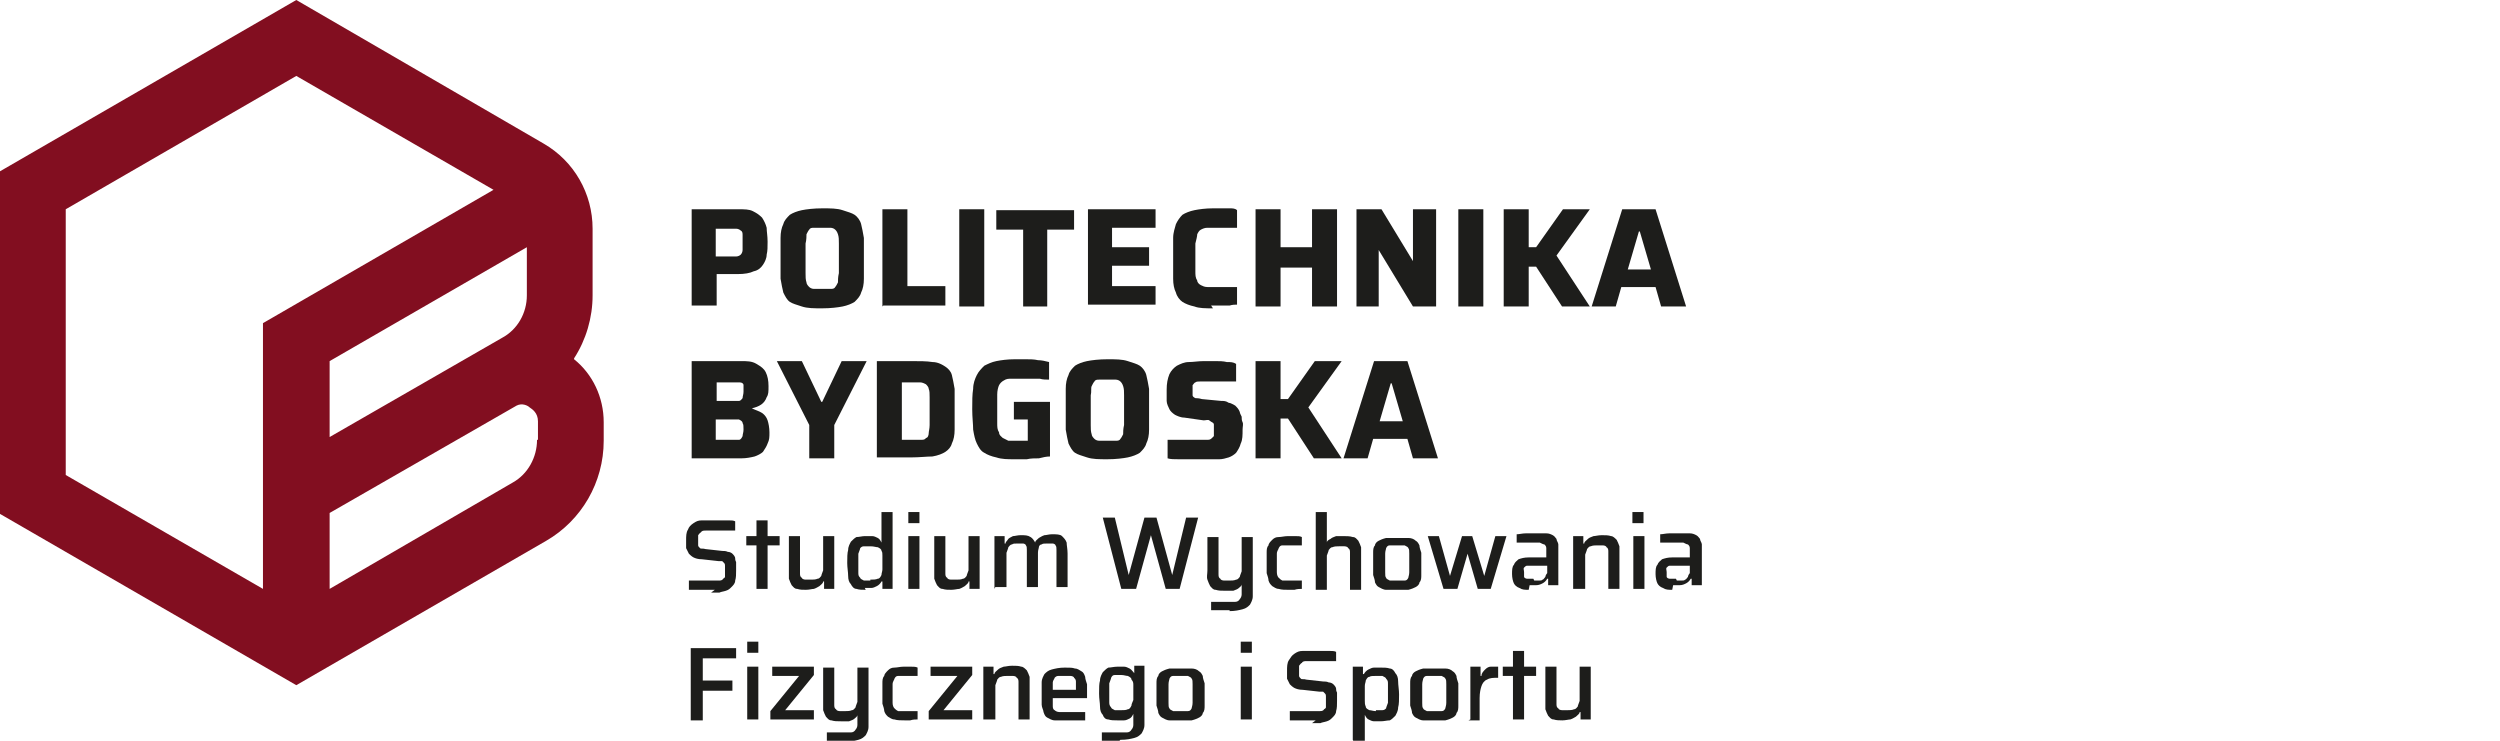 <?xml version="1.0" encoding="UTF-8"?>
<svg id="Warstwa_1" xmlns="http://www.w3.org/2000/svg" width="270" height="80" version="1.1" viewBox="0 0 270 80">
  <!-- Generator: Adobe Illustrator 29.7.1, SVG Export Plug-In . SVG Version: 2.1.1 Build 8)  -->
  <path d="M62,38.7c1.3-2,2-4.4,2-6.8v-7.2c0-3.8-2-7.3-5.3-9.2L32,0,0,18.5v37l32,18.5,27-15.6c3.8-2.2,6.2-6.3,6.2-10.8v-2c0-2.7-1.2-5.2-3.2-6.8ZM35.6,39h0l21.3-12.3v5.2c0,1.9-1,3.7-2.7,4.6l-18.6,10.7v-8.2ZM7.1,22.6l24.9-14.4,21.3,12.3h0l-24.9,14.4v28.7l-21.3-12.3v-28.7ZM58,47.5c0,1.9-1,3.7-2.6,4.6l-19.8,11.5v-8.2l20.2-11.6c.6-.3,1.2,0,1.4.2.3.2.9.6.9,1.5v2Z" fill="#820e20"/>
  <path d="M74.7,33.1v-10.5h5c.7,0,1.2,0,1.6.2.4.2.7.4,1,.7.2.3.4.7.5,1.1,0,.4.1.9.1,1.5s0,1-.1,1.4c0,.4-.2.8-.4,1.1-.2.3-.5.6-1,.7-.4.2-1,.3-1.7.3h-2.3v3.4h-2.7ZM77.3,27.7h1.3c.4,0,.7,0,.9,0,.2,0,.4-.1.5-.2.1-.1.2-.3.2-.5,0-.2,0-.5,0-.8s0-.6,0-.8c0-.2,0-.4-.2-.5-.1-.1-.3-.2-.5-.2-.2,0-.5,0-.8,0h-1.4v3Z" fill="#1d1d1b"/>
  <path d="M88.8,33.3c-.9,0-1.6,0-2.2-.2s-1-.3-1.3-.5c-.3-.2-.5-.6-.7-1-.1-.4-.2-.9-.3-1.5,0-.6,0-1.3,0-2.2s0-1.6,0-2.2c0-.6.1-1.1.3-1.5.1-.4.4-.7.7-1,.3-.2.8-.4,1.3-.5s1.3-.2,2.2-.2,1.6,0,2.2.2,1,.3,1.3.5c.3.2.6.6.7,1,.1.4.2.9.3,1.5,0,.6,0,1.3,0,2.2s0,1.6,0,2.2c0,.6-.1,1.1-.3,1.5-.1.4-.4.7-.7,1-.3.2-.8.4-1.3.5s-1.3.2-2.2.2ZM88.8,31.2c.4,0,.7,0,.9,0,.2,0,.4,0,.5-.2.1-.1.2-.3.3-.5,0-.2,0-.6.1-1,0-.4,0-.9,0-1.6s0-1.2,0-1.6c0-.4,0-.7-.1-1s-.2-.4-.3-.5c-.1-.1-.3-.2-.5-.2-.2,0-.5,0-.9,0s-.6,0-.9,0c-.2,0-.4,0-.5.2-.1.1-.2.3-.3.5,0,.2,0,.6-.1,1,0,.4,0,.9,0,1.6s0,1.2,0,1.6c0,.4,0,.7.1,1,0,.2.2.4.3.5.1.1.3.2.5.2.2,0,.5,0,.9,0Z" fill="#1d1d1b"/>
  <path d="M95.3,33.1v-10.5h2.7v8.3h4.1v2.1h-6.7Z" fill="#1d1d1b"/>
  <path d="M103.6,33.1v-10.5h2.7v10.5h-2.7Z" fill="#1d1d1b"/>
  <path d="M110.5,33.1v-8.3h-2.9v-2.1h8.4v2.1h-2.9v8.3h-2.7Z" fill="#1d1d1b"/>
  <path d="M117.5,33.1v-10.5h7.3v2h-4.7v2.1h4v2h-4v2.2h4.7v2h-7.3Z" fill="#1d1d1b"/>
  <path d="M131,33.3c-.8,0-1.5,0-2-.2-.5-.1-1-.3-1.3-.5-.3-.2-.6-.6-.7-1-.2-.4-.3-.9-.3-1.5s0-1.3,0-2.2,0-1.6,0-2.2.2-1.1.3-1.5c.2-.4.4-.7.7-1,.3-.2.8-.4,1.3-.5.5-.1,1.2-.2,2-.2s.6,0,.9,0c.3,0,.6,0,.9,0,.3,0,.6,0,.8.2v1.9c-.3,0-.6,0-.9,0-.3,0-.5,0-.7,0-.2,0-.4,0-.5,0-.5,0-.9,0-1.1,0-.3,0-.5.1-.7.2-.2.1-.3.3-.4.5,0,.2-.1.6-.2,1,0,.4,0,.9,0,1.5s0,1.1,0,1.5c0,.4,0,.7.2,1,0,.2.2.4.4.5.2.1.4.2.7.2.3,0,.7,0,1.1,0s.7,0,1.1,0c.4,0,.7,0,1,0v1.9c-.2,0-.5,0-.8.1-.3,0-.6,0-1,0-.3,0-.6,0-1,0Z" fill="#1d1d1b"/>
  <path d="M135.6,33.1v-10.5h2.7v4.1h3.4v-4.1h2.7v10.5h-2.7v-4.2h-3.4v4.2h-2.7Z" fill="#1d1d1b"/>
  <path d="M146.5,33.1v-10.5h2.7l3.4,5.6h0v-5.6h2.5v10.5h-2.5l-3.7-6.1h0v6.1h-2.5Z" fill="#1d1d1b"/>
  <path d="M157.5,33.1v-10.5h2.7v10.5h-2.7Z" fill="#1d1d1b"/>
  <path d="M162.4,33.1v-10.5h2.7v4.1h.8l2.9-4.1h2.9l-3.6,5,3.6,5.5h-3l-2.8-4.3h-.8v4.3h-2.7Z" fill="#1d1d1b"/>
  <path d="M171.9,33.1l3.3-10.5h3.6l3.3,10.5h-2.7l-.6-2.1h-3.7l-.6,2.1h-2.6ZM175.7,29.1h2.6l-1.2-4.1h-.1l-1.2,4.1Z" fill="#1d1d1b"/>
  <path d="M74.7,49.5v-10.5h5.3c.7,0,1.2,0,1.7.3s.8.5,1,.9c.2.4.3.9.3,1.5s0,.9-.2,1.2c-.1.3-.3.6-.6.8-.3.2-.6.3-1,.4h0c.4.2.8.3,1.1.5.3.2.5.5.6.8.1.3.2.8.2,1.3s0,.8-.2,1.2c-.1.3-.3.6-.5.9-.2.2-.6.4-.9.5-.4.1-.9.2-1.4.2h-5.3ZM77.3,43.3h1.7c.3,0,.6,0,.8,0,.2,0,.3-.2.4-.3,0-.2.1-.4.1-.7s0-.6,0-.7c0-.2-.2-.3-.4-.3-.2,0-.5,0-.8,0h-1.7v2.3ZM77.3,47.5h1.7c.4,0,.6,0,.8,0,.2,0,.3-.2.4-.4,0-.2.1-.4.1-.7s0-.6-.1-.7c0-.2-.2-.3-.4-.4-.2,0-.5,0-.8,0h-1.7v2.4Z" fill="#1d1d1b"/>
  <path d="M87.4,49.5v-3.6l-3.5-6.9h2.7l2.1,4.4h.1l2.1-4.4h2.7l-3.5,6.9v3.6h-2.7Z" fill="#1d1d1b"/>
  <path d="M94.7,49.5v-10.5h3.7c.9,0,1.7,0,2.3.1.6,0,1.1.3,1.4.5.3.2.6.5.7.9.1.4.2.9.3,1.5,0,.6,0,1.3,0,2.2s0,1.6,0,2.2-.1,1.1-.3,1.5c-.1.4-.4.7-.7.9-.3.2-.8.4-1.4.5-.6,0-1.4.1-2.3.1h-3.7ZM97.4,47.5h1c.4,0,.8,0,1,0,.3,0,.5,0,.6-.2.2,0,.3-.3.3-.5,0-.2.1-.5.1-.9,0-.4,0-.9,0-1.5s0-1.1,0-1.5c0-.4,0-.7-.1-.9,0-.2-.2-.4-.3-.5-.2-.1-.4-.2-.6-.2-.3,0-.6,0-1,0h-1v6.4Z" fill="#1d1d1b"/>
  <path d="M109.6,49.6c-.8,0-1.4,0-2-.2-.5-.1-1-.3-1.3-.5-.4-.2-.6-.6-.8-1-.2-.4-.3-.9-.4-1.5,0-.6-.1-1.3-.1-2.2s0-1.6.1-2.2c0-.6.2-1.1.4-1.5.2-.4.5-.7.8-1,.4-.2.8-.4,1.3-.5.5-.1,1.2-.2,2-.2s.7,0,1.2,0c.4,0,.9,0,1.3.1.4,0,.8.1,1.2.2v1.9c-.3,0-.7,0-1-.1-.3,0-.7,0-.9,0-.3,0-.5,0-.7,0-.5,0-1,0-1.4,0-.4,0-.6,0-.9.2-.2.1-.4.3-.5.5-.1.2-.2.6-.2,1,0,.4,0,1,0,1.6s0,1.1,0,1.5c0,.4,0,.7.2,1,0,.3.2.4.4.6.2.1.4.2.6.3.3,0,.6,0,1,0s.3,0,.4,0c.1,0,.3,0,.4,0,.1,0,.2,0,.3,0v-2.3h-1.5v-1.9h3.9v5.9c-.4,0-.8.1-1.2.2-.4,0-.9,0-1.3.1-.4,0-.8,0-1.2,0Z" fill="#1d1d1b"/>
  <path d="M119.6,49.6c-.9,0-1.6,0-2.2-.2s-1-.3-1.3-.5c-.3-.2-.5-.6-.7-1-.1-.4-.2-.9-.3-1.5,0-.6,0-1.3,0-2.2s0-1.6,0-2.2c0-.6.1-1.1.3-1.5.1-.4.4-.7.7-1,.3-.2.8-.4,1.3-.5s1.3-.2,2.2-.2,1.6,0,2.2.2,1,.3,1.3.5c.3.2.6.6.7,1,.1.4.2.9.3,1.5,0,.6,0,1.3,0,2.2s0,1.6,0,2.2c0,.6-.1,1.1-.3,1.5-.1.4-.4.7-.7,1-.3.2-.8.4-1.3.5s-1.3.2-2.2.2ZM119.6,47.6c.4,0,.7,0,.9,0,.2,0,.4,0,.5-.2.1-.1.2-.3.3-.5,0-.2,0-.6.1-1,0-.4,0-.9,0-1.6s0-1.2,0-1.6c0-.4,0-.7-.1-1s-.2-.4-.3-.5c-.1-.1-.3-.2-.5-.2-.2,0-.5,0-.9,0s-.6,0-.9,0c-.2,0-.4,0-.5.2-.1.1-.2.3-.3.5s0,.6-.1,1c0,.4,0,.9,0,1.6s0,1.2,0,1.6c0,.4,0,.7.1,1,0,.2.2.4.3.5.1.1.3.2.5.2.2,0,.5,0,.9,0Z" fill="#1d1d1b"/>
  <path d="M130,49.6c-.4,0-.8,0-1.3,0s-.9,0-1.4,0c-.5,0-.9,0-1.2-.1v-2c.4,0,.8,0,1.1,0,.4,0,.7,0,1.1,0,.3,0,.6,0,.9,0,.5,0,.9,0,1.1,0,.3,0,.4,0,.6-.2,0,0,.1-.1.2-.2,0,0,0-.2,0-.3,0-.1,0-.2,0-.4,0-.2,0-.4,0-.5,0-.1,0-.2-.2-.3,0,0-.2-.1-.3-.2s-.4,0-.6,0l-2.1-.3c-.4,0-.8-.2-1-.3-.3-.2-.5-.4-.6-.6s-.3-.6-.3-.9c0-.4,0-.8,0-1.2,0-.7.1-1.2.3-1.7.2-.4.5-.7.8-.9.4-.2.8-.4,1.3-.4.5,0,1-.1,1.6-.1s.8,0,1.3,0c.4,0,.8,0,1.2.1.4,0,.7,0,1,.2v1.9c-.3,0-.6,0-.9,0-.3,0-.7,0-1.1,0s-.7,0-1,0-.7,0-.9,0c-.2,0-.4,0-.5.1-.1,0-.2.2-.3.3,0,.1,0,.3,0,.5s0,.4,0,.6c0,.1.1.2.3.3.1,0,.4,0,.7.1l2.1.2c.3,0,.5,0,.8.2.2,0,.5.2.7.3.2.2.4.4.5.7,0,.1.1.3.2.5,0,.2,0,.4.1.6s0,.5,0,.8c0,.6,0,1.1-.2,1.5-.1.4-.3.7-.5,1-.2.2-.5.4-.8.5-.3.1-.7.2-1,.2s-.8,0-1.2,0Z" fill="#1d1d1b"/>
  <path d="M135.6,49.5v-10.5h2.7v4.1h.8l2.9-4.1h2.9l-3.6,5,3.6,5.5h-3l-2.8-4.3h-.8v4.3h-2.7Z" fill="#1d1d1b"/>
  <path d="M145.1,49.5l3.3-10.5h3.6l3.3,10.5h-2.7l-.6-2.1h-3.7l-.6,2.1h-2.6ZM148.9,45.5h2.6l-1.2-4.1h-.1l-1.2,4.1Z" fill="#1d1d1b"/>
  <path d="M77.2,63.7c-.3,0-.6,0-.9,0-.3,0-.7,0-1,0-.3,0-.6,0-.9,0v-1c.3,0,.6,0,.8,0,.3,0,.6,0,.8,0s.5,0,.7,0c.4,0,.7,0,.9,0,.2,0,.4,0,.5-.2,0,0,.2-.1.2-.2,0,0,0-.2,0-.3,0-.1,0-.3,0-.4s0-.4,0-.5c0-.1,0-.2-.1-.3,0,0-.1-.1-.2-.2-.1,0-.3,0-.4,0l-1.8-.2c-.4,0-.7-.1-.9-.2-.2-.1-.4-.3-.5-.4-.1-.2-.2-.4-.3-.6,0-.2,0-.5,0-.8,0-.5,0-.9.2-1.2.1-.3.3-.5.6-.7.3-.2.5-.3.9-.3.3,0,.7,0,1.1,0s.6,0,.9,0c.3,0,.6,0,.9,0,.3,0,.5,0,.7.1v1c-.2,0-.4,0-.7,0-.3,0-.5,0-.8,0-.3,0-.5,0-.8,0-.4,0-.7,0-.9,0-.2,0-.4,0-.5.2-.1,0-.2.2-.3.3,0,.1,0,.3,0,.5s0,.5,0,.6c0,.1.1.2.2.3s.3,0,.6.1l1.8.2c.2,0,.4,0,.6.1.2,0,.4.1.5.2.1.1.3.3.3.5,0,.1,0,.2.1.4,0,.1,0,.3,0,.4,0,.2,0,.3,0,.5,0,.4,0,.8-.1,1.1,0,.3-.2.5-.4.7-.2.2-.3.3-.6.4s-.5.1-.7.2c-.3,0-.6,0-.9,0Z" fill="#1d1d1b"/>
  <path d="M81.7,63.6v-4.7h-1.1v-1h1.1v-1.7h1.2v1.7h1.3v1h-1.3v4.7h-1.2Z" fill="#1d1d1b"/>
  <path d="M87.1,63.7c-.4,0-.7,0-1-.1-.3,0-.4-.2-.6-.4-.1-.2-.2-.4-.3-.7,0-.3,0-.6,0-1v-3.6h1.2v3.1c0,.4,0,.7,0,.9,0,.2,0,.4.2.5,0,.1.2.2.4.2.2,0,.4,0,.6,0s.5,0,.7-.1c.2,0,.3-.2.4-.3,0-.1.1-.3.2-.6,0-.2,0-.5,0-.8v-2.9h1.2v5.7h-1.1v-.8h-.1c0,.2-.2.3-.4.5-.2.1-.3.2-.6.3-.2,0-.5.1-.9.1Z" fill="#1d1d1b"/>
  <path d="M93.5,63.7c-.4,0-.7,0-1-.1-.3,0-.5-.3-.6-.5-.2-.2-.3-.5-.3-.9,0-.4-.1-.9-.1-1.4s0-1.1.1-1.4c0-.4.2-.7.3-.9.2-.2.4-.4.6-.5.3,0,.6-.1.9-.1s.5,0,.8,0c.2,0,.4.1.6.2.2.1.3.3.4.5h0v-3.3h1.2v8.3h-1.1v-.8h-.1c-.1.2-.3.4-.5.5-.2.1-.4.2-.6.2-.2,0-.5,0-.7,0ZM94,62.6c.3,0,.6,0,.8-.1.2,0,.3-.2.4-.4,0-.2.1-.4.1-.6,0-.2,0-.5,0-.8s0-.5,0-.7c0-.2,0-.4-.1-.5,0-.2-.2-.3-.4-.4-.2,0-.4-.1-.8-.1s-.5,0-.7,0c-.2,0-.3.1-.4.2,0,.1-.1.3-.2.6,0,.3,0,.6,0,1s0,.8,0,1c0,.3,0,.4.2.6,0,.1.2.2.4.3.2,0,.4,0,.7,0Z" fill="#1d1d1b"/>
  <path d="M98.1,56.5v-1.2h1.2v1.2h-1.2ZM98.1,63.6v-5.7h1.2v5.7h-1.2Z" fill="#1d1d1b"/>
  <path d="M102.8,63.7c-.4,0-.7,0-1-.1-.3,0-.4-.2-.6-.4-.1-.2-.2-.4-.3-.7,0-.3,0-.6,0-1v-3.6h1.2v3.1c0,.4,0,.7,0,.9,0,.2,0,.4.2.5,0,.1.2.2.4.2.2,0,.4,0,.6,0s.5,0,.7-.1c.2,0,.3-.2.4-.3,0-.1.1-.3.2-.6,0-.2,0-.5,0-.8v-2.9h1.2v5.7h-1.1v-.8h-.1c0,.2-.2.3-.4.5-.2.1-.3.2-.6.3-.2,0-.5.1-.9.1Z" fill="#1d1d1b"/>
  <path d="M107.4,63.6v-5.7h1.1v.8h.1c0-.2.2-.3.3-.5.1-.1.3-.2.5-.3.2,0,.5-.1.8-.1.5,0,.8,0,1.1.2.2.1.4.4.5.6h0c0-.2.2-.3.4-.5.2-.1.3-.2.6-.3.2,0,.5-.1.8-.1.5,0,.9,0,1.1.2.2.2.4.4.5.7,0,.3.1.7.1,1.2v3.6h-1.2v-3.1c0-.4,0-.7,0-.9s0-.4-.1-.5c0-.1-.2-.2-.3-.2s-.3,0-.6,0-.5,0-.6.1c-.2,0-.3.2-.3.3,0,.1-.1.3-.1.6,0,.2,0,.5,0,.8v2.9h-1.2v-3.1c0-.4,0-.7,0-.9,0-.2,0-.4-.1-.5,0-.1-.2-.2-.3-.2-.1,0-.3,0-.6,0s-.5,0-.6.1c-.2,0-.3.2-.4.3,0,.1-.1.3-.2.6,0,.2,0,.5,0,.8v2.9h-1.2Z" fill="#1d1d1b"/>
  <path d="M121.1,63.6l-2-7.7h1.3l1.5,6.2h0l1.7-6.2h1.3l1.7,6.2h0l1.5-6.2h1.3l-2,7.7h-1.5l-1.6-5.8h0l-1.6,5.8h-1.5Z" fill="#1d1d1b"/>
  <path d="M132.8,65.9c-.2,0-.4,0-.7,0s-.5,0-.7,0c-.2,0-.4,0-.6,0v-.9c.3,0,.5,0,.7,0,.2,0,.4,0,.5,0,.2,0,.3,0,.4,0,.4,0,.7,0,1,0,.2,0,.4-.1.5-.3.1-.1.2-.3.2-.5,0-.2,0-.5,0-.8v-.3h0c0,.2-.2.3-.3.4-.1.1-.3.2-.6.3-.2,0-.5,0-.9,0s-.7,0-1-.1c-.3,0-.4-.2-.6-.4-.1-.2-.2-.4-.3-.7s0-.6,0-1v-3.6h1.2v3.1c0,.4,0,.7,0,.9,0,.2,0,.4.2.5,0,.1.2.2.4.2.2,0,.4,0,.6,0s.5,0,.7-.1c.2,0,.3-.2.4-.3,0-.1.1-.3.2-.6,0-.2,0-.5,0-.8v-2.9h1.2v5c0,.5,0,1,0,1.4,0,.4-.2.7-.3.9-.2.2-.4.4-.8.5-.4.1-.8.2-1.4.2Z" fill="#1d1d1b"/>
  <path d="M139.2,63.7c-.4,0-.8,0-1.1-.1-.3,0-.5-.2-.7-.3-.2-.2-.3-.3-.4-.6,0-.2-.1-.5-.2-.8,0-.3,0-.7,0-1.1s0-.8,0-1.1c0-.3,0-.6.2-.8,0-.2.2-.4.4-.6.2-.2.4-.3.7-.3.3,0,.6-.1,1-.1s.6,0,.8,0c.3,0,.5,0,.7.1v.9c-.2,0-.4,0-.6,0-.2,0-.5,0-.7,0-.3,0-.6,0-.8,0-.2,0-.3.1-.4.3,0,.1-.2.3-.2.6,0,.3,0,.6,0,1s0,.7,0,1c0,.3.1.5.2.6.1.1.2.2.4.3.2,0,.5,0,.8,0s.4,0,.6,0c.2,0,.5,0,.7,0v.9c-.2,0-.5,0-.8.1-.3,0-.6,0-.9,0Z" fill="#1d1d1b"/>
  <path d="M142.1,63.6v-8.3h1.2v3.3h0c0-.2.2-.3.4-.4.1-.1.3-.2.6-.3.2,0,.5,0,.8,0s.7,0,1,.1c.3,0,.4.2.6.4.1.2.2.4.3.7,0,.3,0,.6,0,1v3.6h-1.2v-3.1c0-.4,0-.7,0-.9,0-.2,0-.4-.2-.5,0-.1-.2-.2-.4-.2-.2,0-.4,0-.6,0s-.5,0-.7.1c-.2,0-.3.2-.4.3,0,.1-.1.3-.2.6,0,.2,0,.5,0,.8v2.9h-1.2Z" fill="#1d1d1b"/>
  <path d="M150.9,63.7c-.5,0-.9,0-1.2,0-.3,0-.6-.2-.8-.3-.2-.1-.3-.3-.4-.5,0-.2-.1-.5-.2-.8,0-.3,0-.7,0-1.2s0-.9,0-1.2c0-.3,0-.6.2-.8,0-.2.2-.4.4-.5.2-.1.4-.2.8-.3.3,0,.7,0,1.2,0s.9,0,1.2,0c.3,0,.6.1.8.3.2.1.3.3.4.5,0,.2.1.5.2.8,0,.3,0,.7,0,1.2s0,.9,0,1.2c0,.3,0,.6-.2.8,0,.2-.2.4-.4.5-.2.1-.4.2-.8.3-.3,0-.7,0-1.2,0ZM150.9,62.7c.3,0,.6,0,.8,0,.2,0,.3-.1.4-.3,0-.1.1-.3.1-.6,0-.3,0-.6,0-1s0-.8,0-1c0-.3,0-.5-.1-.6,0-.1-.2-.2-.4-.3-.2,0-.5,0-.8,0s-.6,0-.8,0c-.2,0-.3.1-.4.3,0,.1-.1.3-.1.6,0,.3,0,.6,0,1s0,.8,0,1c0,.3,0,.5.1.6,0,.1.2.2.4.3.2,0,.4,0,.8,0Z" fill="#1d1d1b"/>
  <path d="M155.9,63.6l-1.7-5.7h1.2l1.2,4.3h0l1.3-4.3h1.1l1.3,4.3h0l1.2-4.3h1.2l-1.7,5.7h-1.4l-1.1-3.8h0l-1.1,3.8h-1.4Z" fill="#1d1d1b"/>
  <path d="M165.1,63.7c-.4,0-.7,0-1-.2-.3-.1-.5-.3-.6-.5s-.2-.6-.2-1,0-.8.2-1c.1-.3.3-.4.5-.6.3-.1.6-.2,1.1-.2s.2,0,.3,0c.1,0,.3,0,.5,0,.2,0,.4,0,.6,0,.2,0,.4,0,.5,0v-.3c0-.3,0-.5,0-.7,0-.2-.1-.3-.2-.4-.1,0-.3-.1-.5-.2-.2,0-.5,0-.8,0s-.4,0-.6,0c-.2,0-.4,0-.6,0-.2,0-.4,0-.5,0v-.9c.3,0,.6-.1,1-.1.4,0,.7,0,1.1,0s.8,0,1.1,0c.3,0,.5.1.7.2.2.1.3.3.4.4,0,.2.2.4.2.6,0,.3,0,.5,0,.9v3.5h-1.1v-.7h-.1c-.1.2-.3.4-.5.5-.2.1-.4.2-.7.2-.2,0-.5,0-.7,0ZM165.7,62.7c.2,0,.4,0,.5,0,.2,0,.3,0,.4-.1.1,0,.2-.2.3-.3,0-.1.1-.3.2-.4,0-.2,0-.4,0-.6v-.2h-1.6c-.2,0-.4,0-.6,0-.1,0-.2.1-.3.2s0,.3,0,.5,0,.4,0,.5c0,.1.2.2.3.2.2,0,.4,0,.7,0Z" fill="#1d1d1b"/>
  <path d="M169.9,63.6v-5.7h1.1v.8h.1c0-.2.2-.3.4-.5.1-.1.3-.2.6-.3.2,0,.5-.1.9-.1s.7,0,1,.1c.2,0,.4.2.6.4.1.2.2.4.3.7,0,.3,0,.6,0,1v3.6h-1.2v-3.1c0-.4,0-.7,0-.9,0-.2,0-.4-.2-.5,0-.1-.2-.2-.4-.2-.2,0-.4,0-.6,0s-.5,0-.7.1c-.2,0-.3.2-.4.3,0,.1-.1.3-.2.6,0,.2,0,.5,0,.8v2.9h-1.2Z" fill="#1d1d1b"/>
  <path d="M176.3,56.5v-1.2h1.2v1.2h-1.2ZM176.4,63.6v-5.7h1.2v5.7h-1.2Z" fill="#1d1d1b"/>
  <path d="M180.6,63.7c-.4,0-.7,0-1-.2-.3-.1-.5-.3-.6-.5s-.2-.6-.2-1,0-.8.2-1c.1-.3.3-.4.5-.6.3-.1.6-.2,1.1-.2s.2,0,.3,0c.1,0,.3,0,.5,0,.2,0,.4,0,.6,0,.2,0,.4,0,.5,0v-.3c0-.3,0-.5,0-.7,0-.2-.1-.3-.2-.4-.1,0-.3-.1-.5-.2-.2,0-.5,0-.8,0s-.4,0-.6,0c-.2,0-.4,0-.6,0-.2,0-.4,0-.5,0v-.9c.3,0,.6-.1,1-.1.4,0,.7,0,1.1,0s.8,0,1.1,0c.3,0,.5.1.7.2.2.1.3.3.4.4,0,.2.2.4.2.6,0,.3,0,.5,0,.9v3.5h-1.1v-.7h-.1c-.1.2-.3.4-.5.5-.2.1-.4.2-.7.2-.2,0-.5,0-.7,0ZM181.1,62.7c.2,0,.4,0,.5,0,.2,0,.3,0,.4-.1.1,0,.2-.2.3-.3,0-.1.1-.3.2-.4,0-.2,0-.4,0-.6v-.2h-1.6c-.2,0-.4,0-.6,0-.1,0-.2.1-.3.2s0,.3,0,.5,0,.4,0,.5c0,.1.2.2.3.2.2,0,.4,0,.7,0Z" fill="#1d1d1b"/>
  <path d="M74.6,77.7v-7.7h4.9v1.1h-3.6v2.4h3.2v1.1h-3.2v3.2h-1.3Z" fill="#1d1d1b"/>
  <path d="M80.7,70.5v-1.2h1.2v1.2h-1.2ZM80.7,77.7v-5.7h1.2v5.7h-1.2Z" fill="#1d1d1b"/>
  <path d="M83.2,77.7v-.9l3.1-3.8h-2.9v-1h4.5v.9l-3.1,3.8h3.1v1h-4.6Z" fill="#1d1d1b"/>
  <path d="M91.3,80c-.2,0-.4,0-.7,0s-.5,0-.7,0c-.2,0-.4,0-.6,0v-.9c.3,0,.5,0,.7,0,.2,0,.4,0,.5,0,.2,0,.3,0,.4,0,.4,0,.7,0,1,0,.2,0,.4-.1.5-.3.1-.1.2-.3.2-.5,0-.2,0-.5,0-.8v-.3h0c0,.2-.2.3-.3.4s-.3.2-.6.3c-.2,0-.5,0-.9,0s-.7,0-1-.1c-.3,0-.4-.2-.6-.4-.1-.2-.2-.4-.3-.7,0-.3,0-.6,0-1v-3.6h1.2v3.1c0,.4,0,.7,0,.9,0,.2,0,.4.2.5,0,.1.2.2.4.2.2,0,.4,0,.6,0s.5,0,.7-.1c.2,0,.3-.2.4-.3,0-.1.1-.3.2-.6,0-.2,0-.5,0-.8v-2.9h1.2v5c0,.5,0,1,0,1.4,0,.4-.2.7-.3.9-.2.2-.4.4-.8.5-.4.1-.8.2-1.4.2Z" fill="#1d1d1b"/>
  <path d="M97.7,77.8c-.4,0-.8,0-1.1-.1-.3,0-.5-.2-.7-.3-.2-.2-.3-.3-.4-.6,0-.2-.1-.5-.2-.8,0-.3,0-.7,0-1.1s0-.8,0-1.1c0-.3,0-.6.2-.8,0-.2.2-.4.4-.6.2-.2.4-.3.7-.3.3,0,.6-.1,1-.1s.6,0,.8,0c.3,0,.5,0,.7.1v.9c-.2,0-.4,0-.6,0-.2,0-.5,0-.7,0-.3,0-.6,0-.8,0-.2,0-.3.1-.4.3,0,.1-.2.3-.2.6,0,.3,0,.6,0,1s0,.7,0,1c0,.3.1.5.2.6.1.1.2.2.4.3.2,0,.5,0,.8,0s.4,0,.6,0c.2,0,.5,0,.7,0v.9c-.2,0-.5,0-.8.1-.3,0-.6,0-.9,0Z" fill="#1d1d1b"/>
  <path d="M100.3,77.7v-.9l3.1-3.8h-2.9v-1h4.5v.9l-3.1,3.8h3.1v1h-4.6Z" fill="#1d1d1b"/>
  <path d="M106.2,77.7v-5.7h1.1v.8h.1c0-.2.2-.3.4-.5.1-.1.3-.2.6-.3.2,0,.5-.1.9-.1s.7,0,1,.1c.2,0,.4.2.6.4.1.2.2.4.3.7,0,.3,0,.6,0,1v3.6h-1.2v-3.1c0-.4,0-.7,0-.9,0-.2,0-.4-.2-.5,0-.1-.2-.2-.4-.2-.2,0-.4,0-.6,0s-.5,0-.7.1c-.2,0-.3.2-.4.3,0,.1-.1.3-.2.6,0,.2,0,.5,0,.8v2.9h-1.2Z" fill="#1d1d1b"/>
  <path d="M115.1,77.8c-.5,0-.9,0-1.2,0-.3,0-.6-.2-.8-.3-.2-.1-.3-.3-.4-.6,0-.2-.2-.5-.2-.8,0-.3,0-.7,0-1.1s0-1,0-1.3c0-.4.2-.7.3-.9.2-.2.4-.4.8-.5s.8-.2,1.4-.2.8,0,1.1.1c.3,0,.5.2.7.3.2.1.3.3.4.6,0,.2.1.5.2.8,0,.3,0,.7,0,1.1v.4h-3.7c0,.3,0,.6,0,.8,0,.2,0,.4.2.5.1.1.3.2.5.2s.6,0,1,0,.4,0,.6,0c.2,0,.4,0,.6,0,.2,0,.4,0,.6,0v.9c-.2,0-.4,0-.6,0-.2,0-.5,0-.7,0-.3,0-.5,0-.7,0ZM116.2,74.6v-.2c0-.3,0-.6,0-.8,0-.2-.1-.3-.2-.4,0-.1-.2-.2-.4-.2-.2,0-.4,0-.6,0s-.5,0-.7,0c-.2,0-.3.1-.4.2,0,.1-.2.3-.2.5,0,.2,0,.5,0,.8h2.8l-.2.2Z" fill="#1d1d1b"/>
  <path d="M120.9,80c-.2,0-.5,0-.7,0s-.5,0-.7,0c-.2,0-.4,0-.5,0v-.9c.2,0,.3,0,.5,0,.2,0,.4,0,.6,0,.2,0,.4,0,.6,0,.4,0,.7,0,1,0,.2,0,.4-.1.5-.3.1-.1.2-.3.2-.5,0-.2,0-.5,0-.9v-.3h0c-.1.2-.2.4-.4.5s-.4.2-.6.2c-.2,0-.5,0-.7,0-.4,0-.7,0-1-.1-.3,0-.5-.2-.6-.5-.2-.2-.3-.5-.3-.9,0-.4-.1-.8-.1-1.4s0-1.1.1-1.4c0-.4.2-.7.3-.9.2-.2.4-.4.6-.5.3,0,.6-.1,1-.1s.5,0,.7,0c.2,0,.4.1.6.2.2.1.3.3.5.5h0v-.8h1.1v5c0,.5,0,1,0,1.4,0,.4-.2.7-.3.9-.2.2-.4.4-.8.5-.4.1-.8.2-1.5.2ZM121.1,76.7c.3,0,.5,0,.7-.1.2,0,.3-.2.4-.4,0-.2.1-.3.2-.6,0-.2,0-.5,0-.8s0-.6,0-.8,0-.4-.2-.6c0-.2-.2-.3-.4-.4-.2,0-.4-.1-.7-.1s-.5,0-.7,0c-.2,0-.3.1-.4.3,0,.1-.1.3-.2.6,0,.2,0,.6,0,1s0,.8,0,1c0,.2,0,.4.2.6,0,.1.2.2.4.3.2,0,.4,0,.7,0Z" fill="#1d1d1b"/>
  <path d="M127.5,77.8c-.5,0-.9,0-1.2,0-.3,0-.6-.2-.8-.3-.2-.1-.3-.3-.4-.5,0-.2-.1-.5-.2-.8,0-.3,0-.7,0-1.2s0-.9,0-1.2c0-.3,0-.6.2-.8,0-.2.2-.4.4-.5.2-.1.4-.2.8-.3.3,0,.7,0,1.2,0s.9,0,1.2,0c.3,0,.6.1.8.3.2.1.3.3.4.5,0,.2.1.5.2.8,0,.3,0,.7,0,1.2s0,.9,0,1.2c0,.3,0,.6-.2.8,0,.2-.2.4-.4.5-.2.1-.4.2-.8.3-.3,0-.7,0-1.2,0ZM127.5,76.8c.3,0,.6,0,.8,0,.2,0,.3-.1.4-.3,0-.1.1-.3.1-.6,0-.3,0-.6,0-1s0-.8,0-1c0-.3,0-.5-.1-.6,0-.1-.2-.2-.4-.3-.2,0-.5,0-.8,0s-.6,0-.8,0c-.2,0-.3.1-.4.3,0,.1-.1.3-.1.6,0,.3,0,.6,0,1s0,.8,0,1c0,.3,0,.5.1.6,0,.1.2.2.4.3.2,0,.4,0,.8,0Z" fill="#1d1d1b"/>
  <path d="M134,70.5v-1.2h1.2v1.2h-1.2ZM134,77.7v-5.7h1.2v5.7h-1.2Z" fill="#1d1d1b"/>
  <path d="M142.1,77.8c-.3,0-.6,0-.9,0-.3,0-.7,0-1,0-.3,0-.6,0-.9,0v-1c.3,0,.6,0,.8,0,.3,0,.6,0,.8,0,.3,0,.5,0,.7,0,.4,0,.7,0,.9,0,.2,0,.4,0,.5-.2,0,0,.2-.1.2-.2,0,0,0-.2,0-.3,0-.1,0-.3,0-.4s0-.4,0-.5c0-.1,0-.2-.1-.3,0,0-.1-.1-.2-.2-.1,0-.3,0-.4,0l-1.8-.2c-.4,0-.7-.1-.9-.2-.2-.1-.4-.3-.5-.4-.1-.2-.2-.4-.3-.6,0-.2,0-.5,0-.8,0-.5,0-.9.2-1.2s.3-.5.6-.7c.3-.2.5-.3.9-.3.3,0,.7,0,1.1,0s.6,0,.9,0c.3,0,.6,0,.9,0,.3,0,.5,0,.7.1v1c-.2,0-.4,0-.7,0-.3,0-.5,0-.8,0-.3,0-.5,0-.8,0-.4,0-.7,0-.9,0-.2,0-.4,0-.5.2-.1,0-.2.2-.3.3,0,.1,0,.3,0,.5s0,.5,0,.6c0,.1.1.2.2.3s.3,0,.6.1l1.8.2c.2,0,.4,0,.6.1.2,0,.4.1.5.2.1.1.3.3.3.5,0,.1,0,.2.1.4,0,.1,0,.3,0,.4,0,.2,0,.3,0,.5,0,.4,0,.8-.1,1.1,0,.3-.2.5-.4.7-.2.2-.3.3-.6.4s-.5.1-.7.2c-.3,0-.6,0-.9,0Z" fill="#1d1d1b"/>
  <path d="M146.1,79.9v-7.9h1.1v.8h.1c.1-.2.3-.4.5-.5.2-.1.4-.2.6-.2.2,0,.5,0,.7,0,.4,0,.7,0,1,.1.3,0,.5.3.6.5.2.2.3.5.3.9,0,.4.1.9.1,1.4s0,1.1-.1,1.4c0,.4-.2.7-.3.9-.2.2-.4.4-.6.5-.3,0-.6.1-1,.1s-.5,0-.7,0c-.2,0-.4-.1-.6-.2-.2-.1-.3-.3-.4-.5h0v2.9h-1.2ZM148.6,76.7c.3,0,.5,0,.7,0,.2,0,.3-.1.4-.2,0-.1.1-.3.2-.6,0-.3,0-.6,0-1s0-.8,0-1c0-.3,0-.4-.2-.6,0-.1-.2-.2-.4-.3-.2,0-.4,0-.7,0s-.6,0-.7.1c-.2,0-.3.2-.4.4,0,.2-.1.3-.1.6,0,.2,0,.5,0,.8s0,.6,0,.8c0,.2,0,.4.1.6,0,.2.2.3.4.4.2,0,.4.1.7.1Z" fill="#1d1d1b"/>
  <path d="M154.9,77.8c-.5,0-.9,0-1.2,0-.3,0-.6-.2-.8-.3-.2-.1-.3-.3-.4-.5,0-.2-.1-.5-.2-.8,0-.3,0-.7,0-1.2s0-.9,0-1.2c0-.3,0-.6.2-.8,0-.2.2-.4.4-.5.2-.1.4-.2.8-.3.3,0,.7,0,1.2,0s.9,0,1.2,0c.3,0,.6.1.8.3.2.1.3.3.4.5,0,.2.1.5.2.8,0,.3,0,.7,0,1.2s0,.9,0,1.2c0,.3,0,.6-.2.8,0,.2-.2.4-.4.5-.2.1-.4.2-.8.3-.3,0-.7,0-1.2,0ZM154.9,76.8c.3,0,.6,0,.8,0,.2,0,.3-.1.4-.3,0-.1.1-.3.1-.6,0-.3,0-.6,0-1s0-.8,0-1c0-.3,0-.5-.1-.6,0-.1-.2-.2-.4-.3-.2,0-.5,0-.8,0s-.6,0-.8,0c-.2,0-.3.1-.4.3,0,.1-.1.3-.1.6,0,.3,0,.6,0,1s0,.8,0,1c0,.3,0,.5.1.6,0,.1.2.2.4.3.2,0,.4,0,.8,0Z" fill="#1d1d1b"/>
  <path d="M158.8,77.7v-5.7h1.1v1h.1c0-.3.2-.5.4-.7.2-.2.4-.3.6-.3.2,0,.5,0,.8,0v1.2c-.5,0-.9,0-1.2.2-.3.1-.5.4-.6.7-.1.3-.2.7-.2,1.3v2.4h-1.2Z" fill="#1d1d1b"/>
  <path d="M163.4,77.7v-4.7h-1.1v-1h1.1v-1.7h1.2v1.7h1.3v1h-1.3v4.7h-1.2Z" fill="#1d1d1b"/>
  <path d="M168.8,77.8c-.4,0-.7,0-1-.1-.3,0-.4-.2-.6-.4-.1-.2-.2-.4-.3-.7,0-.3,0-.6,0-1v-3.6h1.2v3.1c0,.4,0,.7,0,.9,0,.2,0,.4.2.5,0,.1.2.2.4.2.2,0,.4,0,.6,0s.5,0,.7-.1c.2,0,.3-.2.4-.3,0-.1.1-.3.2-.6,0-.2,0-.5,0-.8v-2.9h1.2v5.7h-1.1v-.8h-.1c0,.2-.2.3-.4.5-.2.1-.3.2-.6.3-.2,0-.5.1-.9.1Z" fill="#1d1d1b"/>
</svg>
